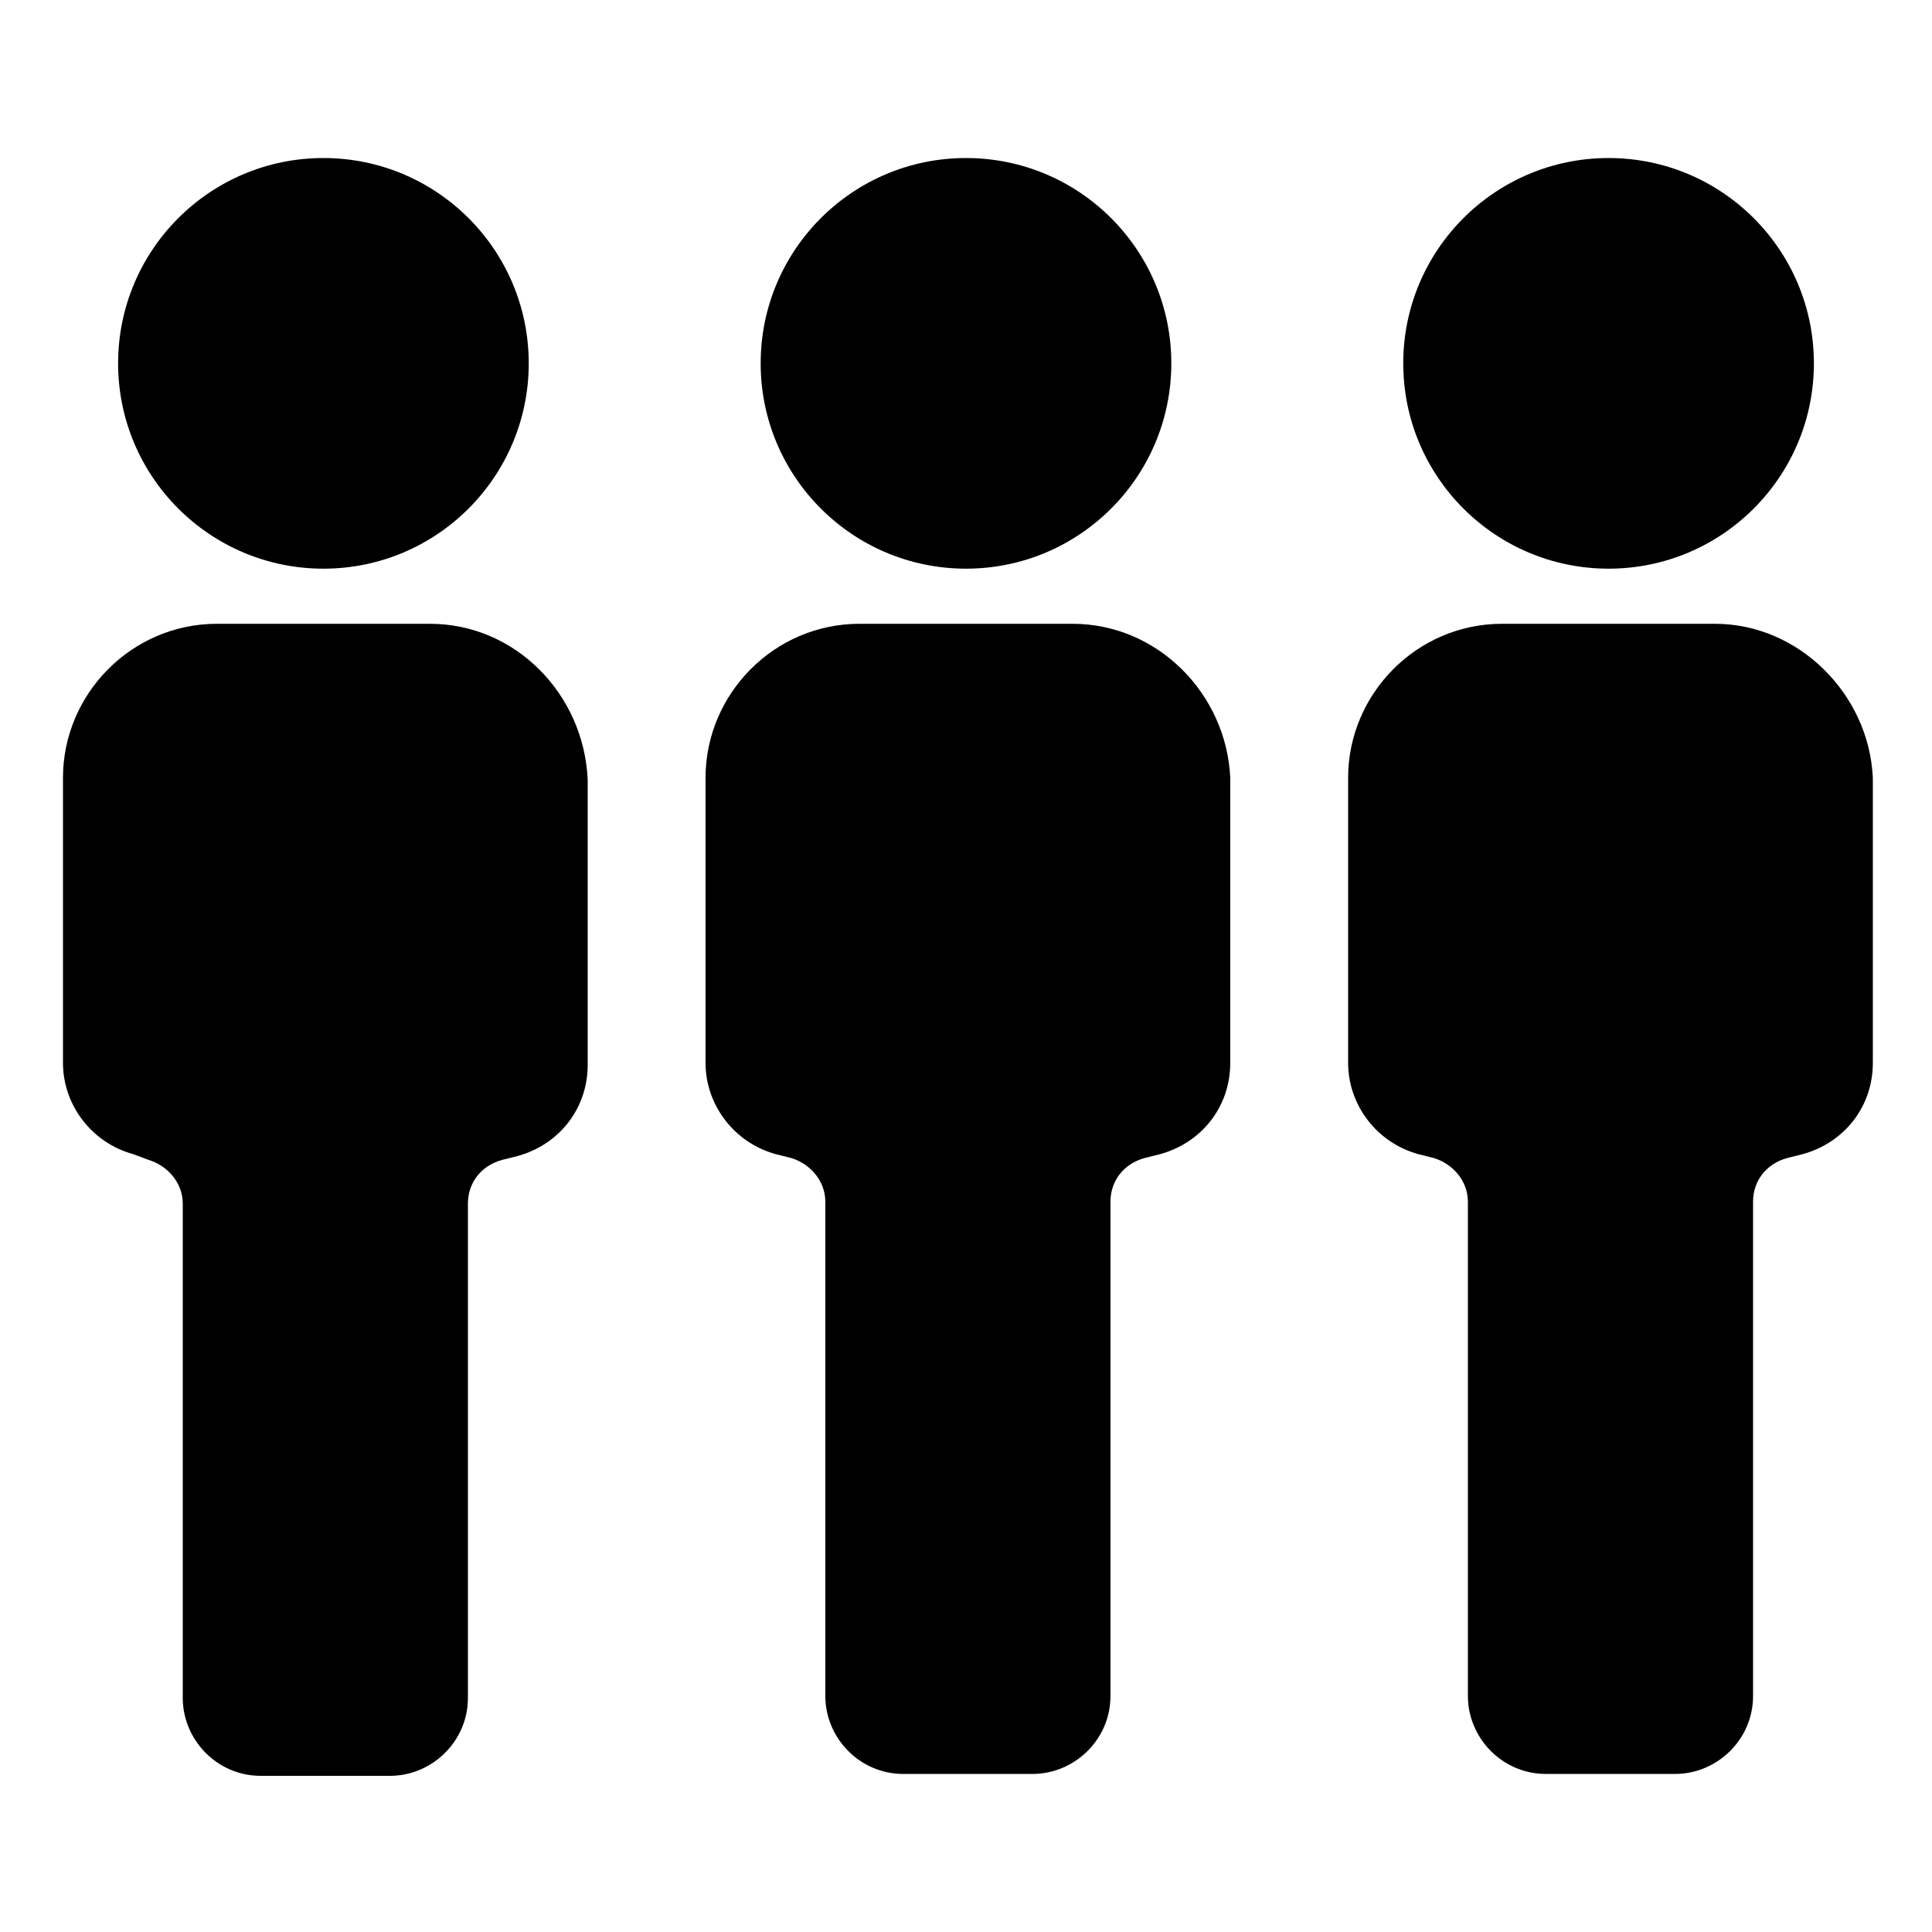 <?xml version="1.0" encoding="UTF-8"?>
<!-- Uploaded to: SVG Repo, www.svgrepo.com, Generator: SVG Repo Mixer Tools -->
<svg fill="#000000" width="800px" height="800px" version="1.1" viewBox="144 144 512 512" xmlns="http://www.w3.org/2000/svg">
 <g>
  <path d="m284.12 240.29c0 30.051-24.359 54.414-54.41 54.414-30.051 0-54.41-24.363-54.41-54.414 0-30.047 24.359-54.41 54.41-54.41 30.051 0 54.41 24.363 54.41 54.41"/>
  <path d="m257.93 309.31h-56.43c-22.672 0-40.809 18.641-40.809 40.809v75.57c0 11.082 7.559 21.16 18.641 24.184l4.031 1.512c5.039 1.512 9.07 6.047 9.07 11.586v130.99c0 11.082 9.07 20.656 20.656 20.656h34.258c11.082 0 20.656-9.07 20.656-20.656v-130.99c0-5.543 3.527-10.078 9.07-11.586l4.031-1.008c11.082-3.023 18.641-12.594 18.641-24.184v-75.57c-1.008-22.672-19.148-41.312-41.816-41.312z"/>
  <path d="m454.41 240.29c0 30.051-24.359 54.414-54.41 54.414s-54.414-24.363-54.414-54.414c0-30.047 24.363-54.41 54.414-54.41s54.41 24.363 54.41 54.41"/>
  <path d="m428.21 309.31h-56.426c-22.672 0-40.809 18.641-40.809 40.809v75.57c0 11.082 7.559 21.16 18.641 24.184l4.031 1.008c5.039 1.512 9.07 6.047 9.07 11.586v130.99c0 11.082 9.07 20.656 20.656 20.656h34.258c11.082 0 20.656-9.07 20.656-20.656v-130.99c0-5.543 3.527-10.078 9.07-11.586l4.031-1.008c11.082-3.023 18.641-12.594 18.641-24.184v-75.57c-1.012-22.168-19.148-40.809-41.82-40.809z"/>
  <path d="m624.7 240.29c0 30.051-24.363 54.414-54.414 54.414-30.051 0-54.41-24.363-54.41-54.414 0-30.047 24.359-54.41 54.41-54.41 30.051 0 54.414 24.363 54.414 54.41"/>
  <path d="m598.5 309.31h-56.426c-22.672 0-40.809 18.641-40.809 40.809v75.57c0 11.082 7.559 21.16 18.641 24.184l4.031 1.008c5.039 1.512 9.07 6.047 9.07 11.586v130.99c0 11.082 9.07 20.656 20.656 20.656h34.258c11.082 0 20.656-9.07 20.656-20.656v-130.99c0-5.543 3.527-10.078 9.07-11.586l4.031-1.008c11.082-3.023 18.641-12.594 18.641-24.184v-75.57c-1.012-22.168-19.652-40.809-41.82-40.809z"/>
 </g>
</svg>